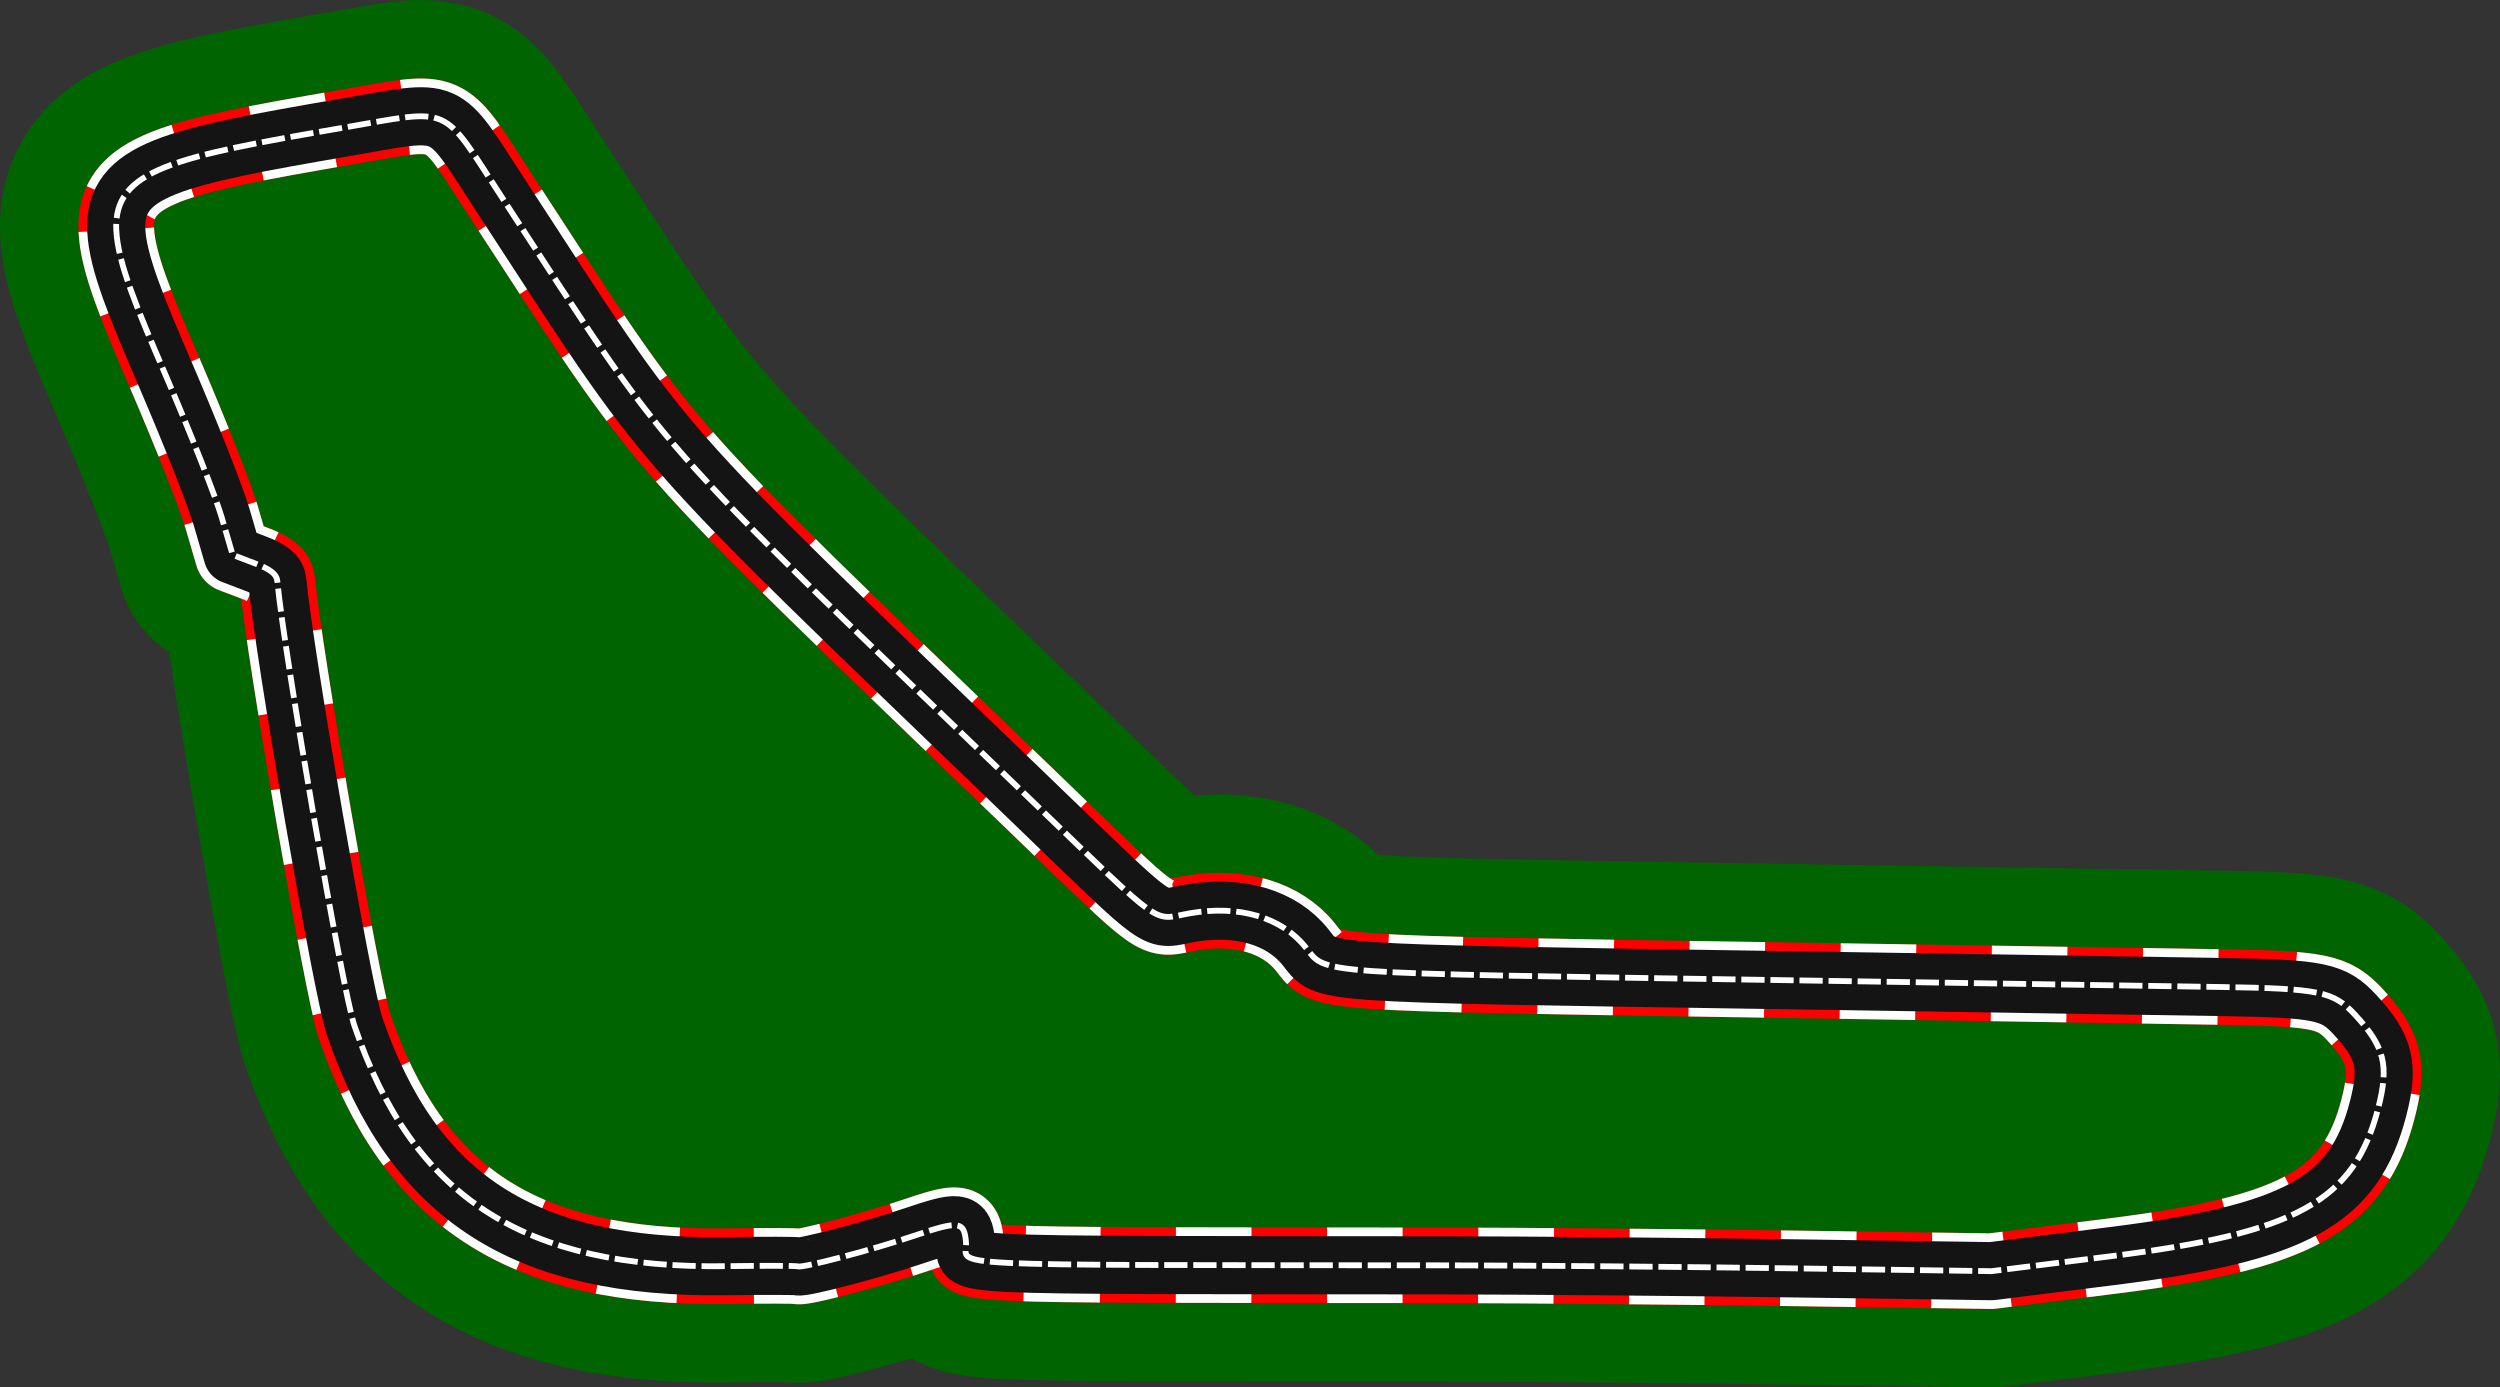 <?xml version="1.0" encoding="UTF-8" standalone="no"?>
<svg id="svg4343" xmlns:rdf="http://www.w3.org/1999/02/22-rdf-syntax-ns#" xmlns="http://www.w3.org/2000/svg" height="477.28" viewBox="0 0 859.994 477.278" width="859.99" version="1.1" xmlns:cc="http://creativecommons.org/ns#" xmlns:dc="http://purl.org/dc/elements/1.1/">
<rect x="0" y="0" width="859.994" height="477.278" fill="#333333" stroke="none"/>
<g id="g4137" transform="translate(35.884 177.54)">
<path id="path4133" stroke-linejoin="round" d="m4.127-98.317c0.484 10.965 6.908 26.489 16.953 49.793 8.539 19.811 17.223 41.836 19.3 48.944l3.776 12.924 7.534 2.868c5.635 2.146 7.612 3.738 7.849 6.32 2.256 24.591 22.407 140.81 26.487 152.75 20.209 59.162 58.2 83.729 127.95 82.74 13.112-0.186 24.203-0.156 24.646 0.065 1.377 0.688 25.778-5.736 39.803-10.477 15.743-5.322 17.361-5.125 17.996 2.182 0.746 8.578-16.646 7.738 164.7 7.942 27.954 0.032 81.701 0.497 119.44 1.032l68.614 0.972 41.133-5.144c63.751-7.977 83.588-18.925 91.843-50.685 3.888-14.959 2.334-21.304-7.947-32.421-7.352-7.95-12.156-8.952-45.422-9.492-16.295-0.264-86.405-1.362-155.8-2.438-159.69-2.477-152.34-1.961-159.73-11.225-8.251-10.345-22.913-14.657-39.803-11.705-13.249 2.315-7.778 6.209-54.288-38.616-135.29-130.38-122.33-115.61-182.56-207.95-20.972-32.152-16.499-30.195-54.144-23.708-58.529 10.087-79.258 14.402-78.334 35.335z" stroke="#006400" stroke-width="80" fill="#006400"/>
</g>
<g stroke-linejoin="round" fill="none">
<path id="path4138" d="m40.011 79.223c0.484 10.965 6.908 26.489 16.953 49.793 8.539 19.811 17.223 41.836 19.3 48.944l3.776 12.924 7.534 2.868c5.635 2.146 7.612 3.738 7.849 6.32 2.256 24.591 22.407 140.81 26.487 152.75 20.209 59.162 58.2 83.729 127.95 82.74 13.112-0.186 24.203-0.156 24.646 0.065 1.377 0.688 25.778-5.736 39.803-10.477 15.743-5.322 17.361-5.125 17.996 2.182 0.746 8.578-16.646 7.738 164.7 7.942 27.954 0.032 81.701 0.497 119.44 1.032l68.614 0.972 41.133-5.144c63.751-7.977 83.588-18.925 91.843-50.685 3.888-14.959 2.334-21.304-7.947-32.421-7.352-7.95-12.156-8.952-45.422-9.492-16.295-0.264-86.405-1.362-155.8-2.438-159.69-2.477-152.34-1.961-159.73-11.225-8.251-10.345-22.913-14.657-39.803-11.705-13.249 2.315-7.778 6.209-54.288-38.616-135.3-130.38-122.33-115.61-182.57-207.96-20.97-32.147-16.5-30.19-54.14-23.703-58.533 10.087-79.262 14.402-78.339 35.336z" stroke="#f00" stroke-width="26"/>
<path id="path4135" d="m40.011 79.223c0.484 10.965 6.908 26.489 16.953 49.793 8.539 19.811 17.223 41.836 19.3 48.944l3.776 12.924 7.534 2.868c5.635 2.146 7.612 3.738 7.849 6.32 2.256 24.591 22.407 140.81 26.487 152.75 20.209 59.162 58.2 83.729 127.95 82.74 13.112-0.186 24.203-0.156 24.646 0.065 1.377 0.688 25.778-5.736 39.803-10.477 15.743-5.322 17.361-5.125 17.996 2.182 0.746 8.578-16.646 7.738 164.7 7.942 27.954 0.032 81.701 0.497 119.44 1.032l68.614 0.972 41.133-5.144c63.751-7.977 83.588-18.925 91.843-50.685 3.888-14.959 2.334-21.304-7.947-32.421-7.352-7.95-12.156-8.952-45.422-9.492-16.295-0.264-86.405-1.362-155.8-2.438-159.69-2.477-152.34-1.961-159.73-11.225-8.251-10.345-22.913-14.657-39.803-11.705-13.249 2.315-7.778 6.209-54.288-38.616-135.3-130.38-122.33-115.61-182.57-207.96-20.97-32.147-16.5-30.19-54.14-23.703-58.533 10.087-79.262 14.402-78.339 35.336z" stroke="#fff" stroke-dasharray="26,26" stroke-width="26"/>
<path id="path4353" d="m40.011 79.223c0.484 10.965 6.908 26.489 16.953 49.793 8.539 19.811 17.223 41.836 19.3 48.944l3.776 12.924 7.534 2.868c5.635 2.146 7.612 3.738 7.849 6.32 2.256 24.591 22.407 140.81 26.487 152.75 20.209 59.162 58.2 83.729 127.95 82.74 13.112-0.186 24.203-0.156 24.646 0.065 1.377 0.688 25.778-5.736 39.803-10.477 15.743-5.322 17.361-5.125 17.996 2.182 0.746 8.578-16.646 7.738 164.7 7.942 27.954 0.032 81.701 0.497 119.44 1.032l68.614 0.972 41.133-5.144c63.751-7.977 83.588-18.925 91.843-50.685 3.888-14.959 2.334-21.304-7.947-32.421-7.352-7.95-12.156-8.952-45.422-9.492-16.295-0.264-86.405-1.362-155.8-2.438-159.69-2.477-152.34-1.961-159.73-11.225-8.251-10.345-22.913-14.657-39.803-11.705-13.249 2.315-7.778 6.209-54.288-38.616-135.3-130.38-122.33-115.61-182.57-207.96-20.97-32.147-16.5-30.19-54.14-23.703-58.533 10.087-79.262 14.402-78.339 35.336z" stroke="#141414" stroke-width="20"/>
<path id="path4140" d="m40.011 79.223c0.484 10.965 6.908 26.489 16.953 49.793 8.539 19.811 17.223 41.836 19.3 48.944l3.776 12.924 7.534 2.868c5.635 2.146 7.612 3.738 7.849 6.32 2.256 24.591 22.407 140.81 26.487 152.75 20.209 59.162 58.2 83.729 127.95 82.74 13.112-0.186 24.203-0.156 24.646 0.065 1.377 0.688 25.778-5.736 39.803-10.477 15.743-5.322 17.361-5.125 17.996 2.182 0.746 8.578-16.646 7.738 164.7 7.942 27.954 0.032 81.701 0.497 119.44 1.032l68.614 0.972 41.133-5.144c63.751-7.977 83.588-18.925 91.843-50.685 3.888-14.959 2.334-21.304-7.947-32.421-7.352-7.95-12.156-8.952-45.422-9.492-16.295-0.264-86.405-1.362-155.8-2.438-159.69-2.477-152.34-1.961-159.73-11.225-8.251-10.345-22.913-14.657-39.803-11.705-13.249 2.315-7.778 6.209-54.288-38.616-135.3-130.38-122.33-115.61-182.57-207.96-20.97-32.147-16.5-30.19-54.14-23.703-58.533 10.087-79.262 14.402-78.339 35.336z" stroke="#fff" stroke-dasharray="8,2" stroke-width="2"/>
</g>
</svg>
